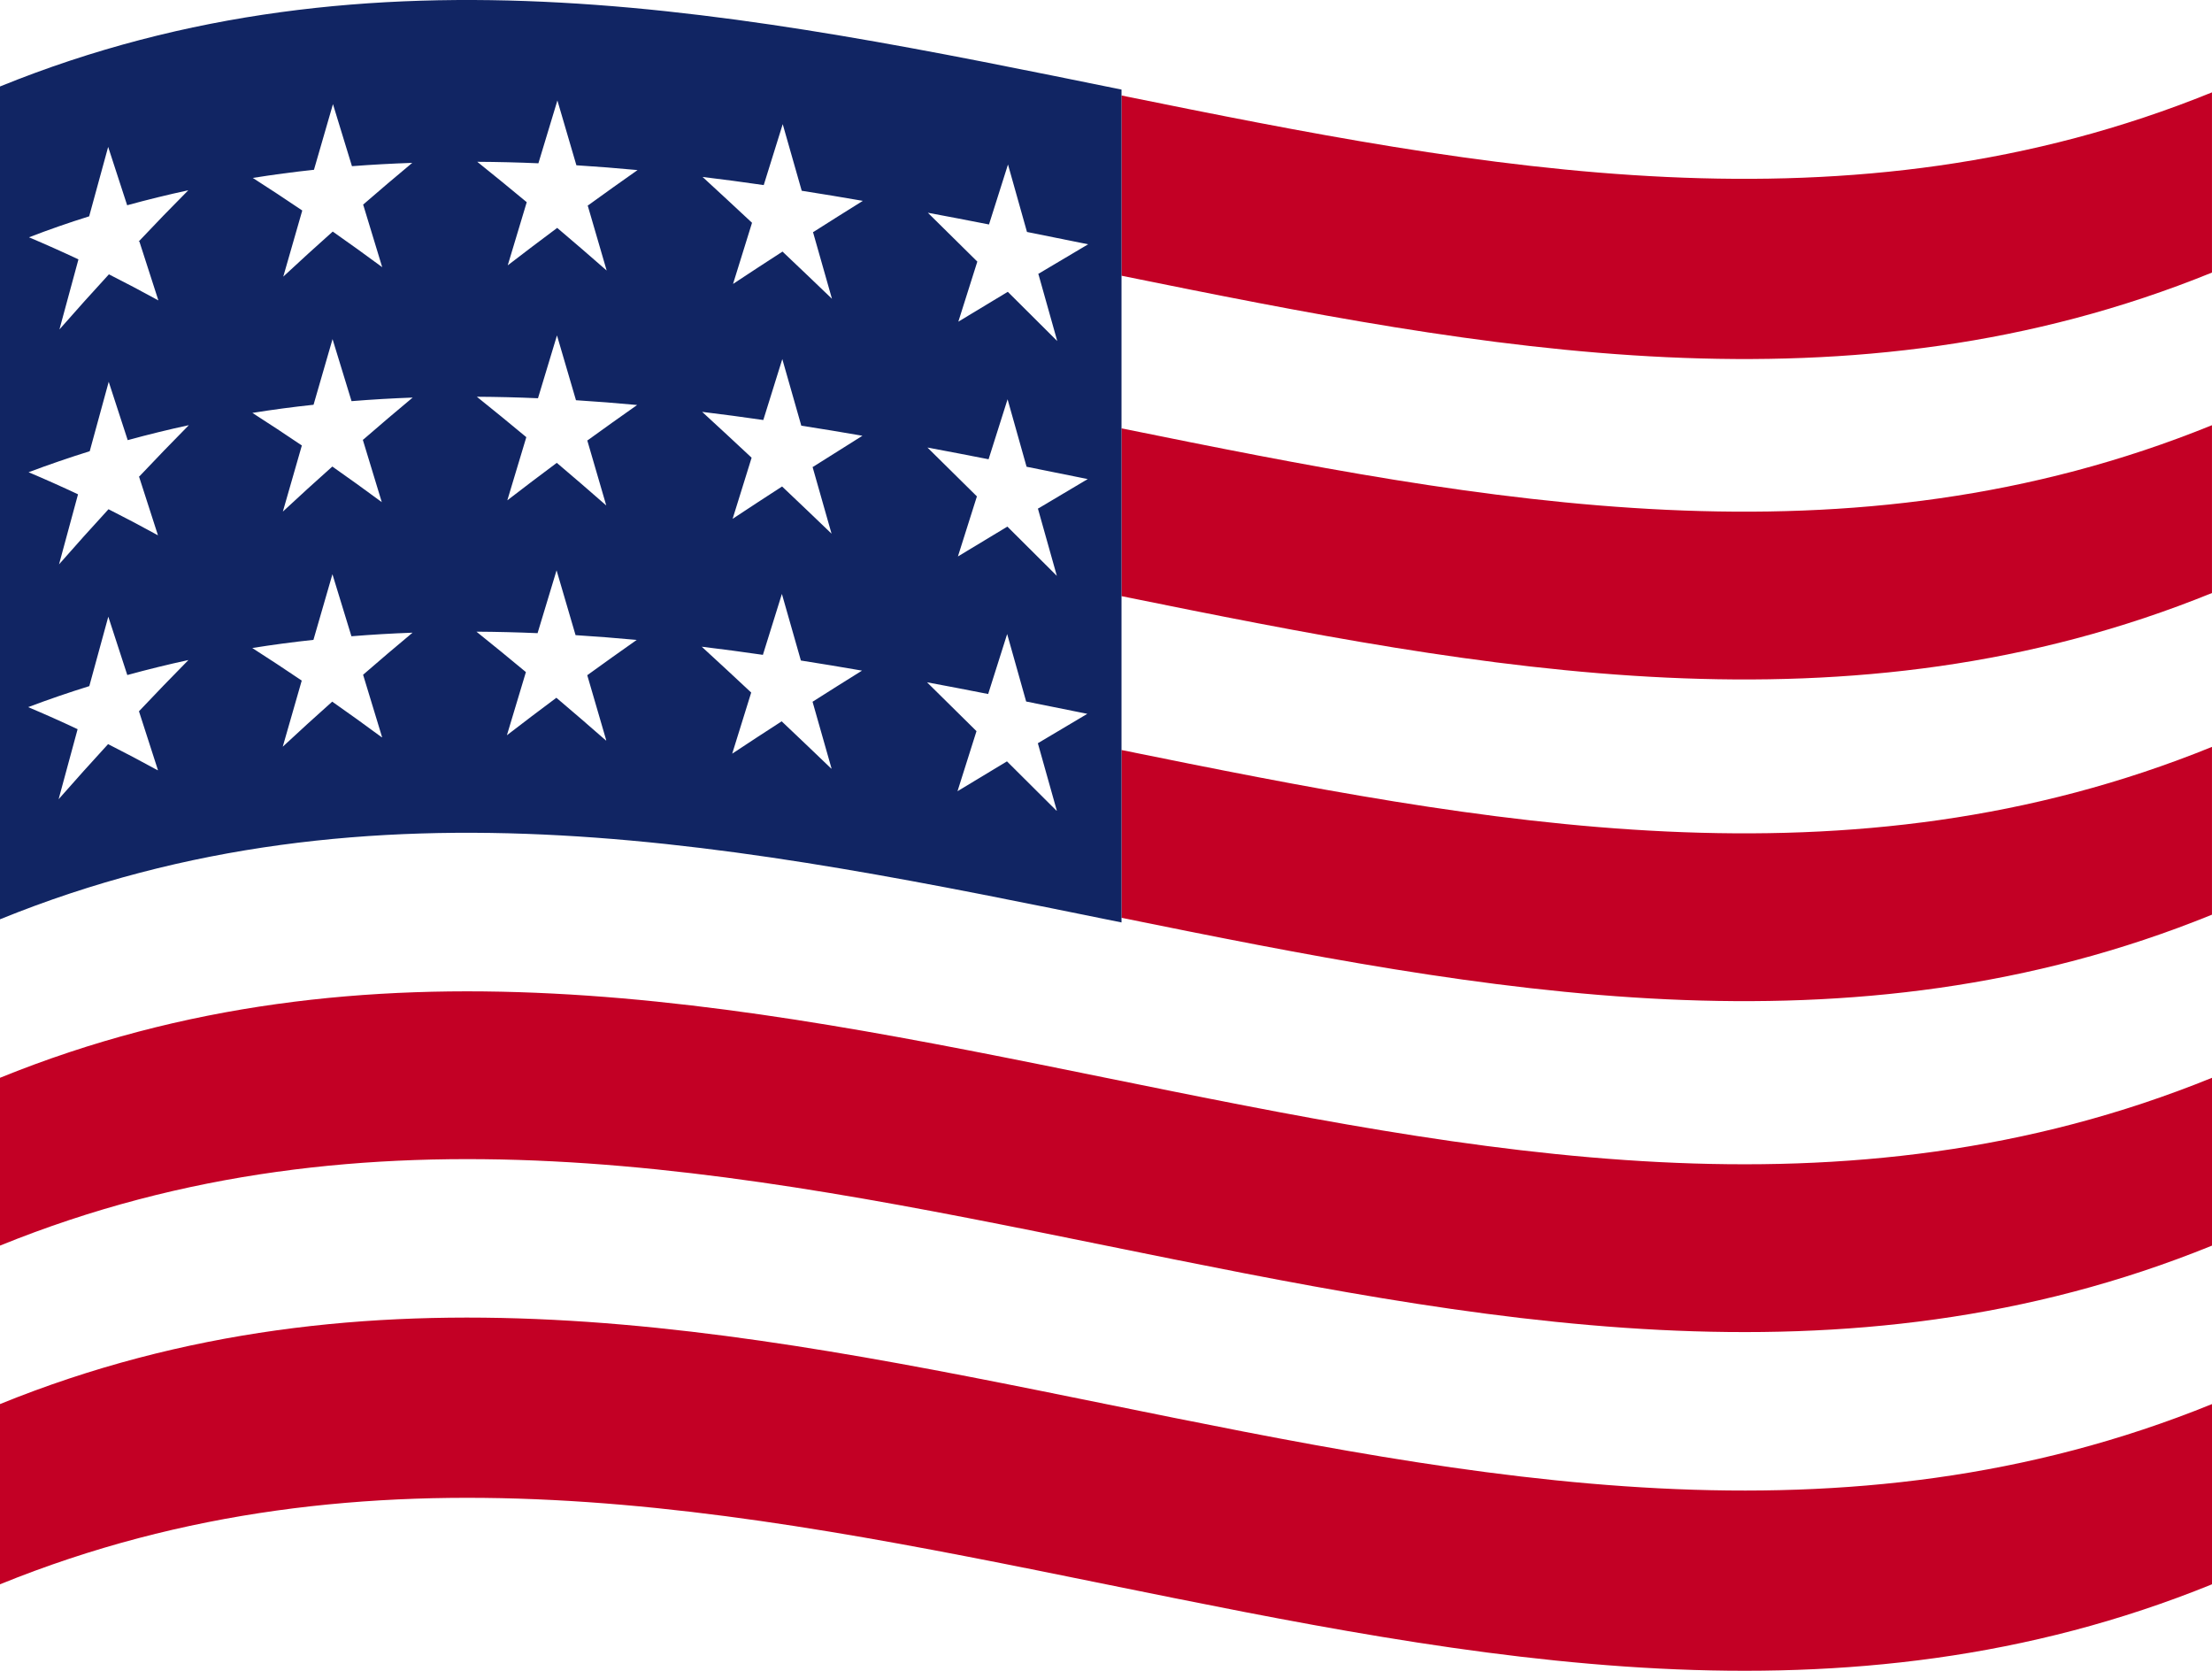 <svg xmlns="http://www.w3.org/2000/svg" xmlns:xlink="http://www.w3.org/1999/xlink" width="81.519" height="61.556" viewBox="0 0 81.519 61.556"><defs><clipPath id="a"><rect width="81.519" height="61.556" fill="none"/></clipPath></defs><g clip-path="url(#a)"><path d="M0,131.912v6.64c27.173-11.037,54.346,11.037,81.519,0v-6.64c-27.173,11.037-54.346-11.037-81.519,0" transform="translate(0 -80.183)" fill="#c30025"/><path d="M0,100.034v6.183c27.173-11.037,54.346,11.037,81.519,0v-6.183C54.346,111.072,27.173,89,0,100.034" transform="translate(0 -60.326)" fill="#c30025"/><path d="M109.6,41.657v6.182c13.4,2.719,26.792,5.325,40.188-.115V41.541c-13.4,5.441-26.792,2.835-40.188.116" transform="translate(-68.27 -25.876)" fill="#c30025"/><path d="M109.6,73.083v6.182c13.4,2.719,26.792,5.326,40.188-.115V72.968c-13.4,5.441-26.792,2.834-40.188.115" transform="translate(-68.27 -45.451)" fill="#c30025"/><path d="M109.6,9.14v6.64c13.4,2.719,26.792,5.325,40.188-.116V9.025c-13.4,5.441-26.792,2.834-40.188.115" transform="translate(-68.27 -5.622)" fill="#c30025"/><path d="M0,3.186V33.869c13.777-5.6,27.554-2.68,41.331.116V3.3C27.554.506,13.777-2.41,0,3.186m5.806,25.19q-.911-.5-1.823-.961-.912.993-1.823,2.03.348-1.293.7-2.58-.912-.43-1.823-.813,1.127-.424,2.254-.774.348-1.282.7-2.558.348,1.072.7,2.15,1.127-.309,2.253-.553-.912.924-1.823,1.888.348,1.082.7,2.17m-.7-10.824q.348,1.082.7,2.171-.911-.5-1.823-.961-.912.993-1.823,2.031.348-1.293.7-2.58-.912-.43-1.823-.814,1.127-.423,2.254-.774.348-1.282.7-2.558.348,1.072.7,2.15,1.127-.309,2.253-.552-.912.923-1.823,1.887m0-8.654q.348,1.082.7,2.171-.911-.5-1.823-.961-.912.992-1.823,2.03.348-1.293.7-2.58-.912-.43-1.823-.814Q2.16,8.321,3.286,7.97q.348-1.282.7-2.558.348,1.071.7,2.15,1.127-.309,2.253-.552Q6.021,7.932,5.109,8.9m8.957,18.261q-.911-.673-1.823-1.311-.912.812-1.823,1.66.348-1.221.7-2.436-.912-.617-1.823-1.2,1.126-.18,2.254-.3.348-1.212.7-2.419.348,1.14.7,2.286,1.126-.091,2.253-.132-.912.759-1.823,1.55.348,1.149.7,2.3M13.37,16.2q.348,1.149.7,2.3-.911-.673-1.823-1.312-.912.812-1.823,1.66.348-1.22.7-2.436-.912-.617-1.823-1.2,1.126-.18,2.254-.3.348-1.212.7-2.419.348,1.14.7,2.286,1.126-.091,2.253-.132-.912.759-1.823,1.55m0-8.654q.348,1.149.7,2.3-.911-.673-1.823-1.312-.912.812-1.823,1.66.348-1.221.7-2.436-.912-.617-1.823-1.2,1.126-.18,2.254-.3.348-1.212.7-2.419.348,1.14.7,2.286Q14.066,6.039,15.193,6q-.912.759-1.823,1.549m8.957,19.729q-.912-.8-1.823-1.571-.911.678-1.823,1.381.348-1.165.7-2.327-.911-.758-1.823-1.489,1.126.007,2.253.055.348-1.159.7-2.315l.7,2.388q1.127.071,2.254.176-.912.64-1.823,1.3.348,1.2.7,2.4m-.7-11.053q.348,1.2.7,2.4-.912-.8-1.823-1.571-.911.678-1.823,1.381.348-1.166.7-2.327-.911-.758-1.823-1.489,1.126.006,2.253.055.348-1.16.7-2.315l.7,2.388q1.127.071,2.254.176-.912.64-1.823,1.3m0-8.654q.348,1.2.7,2.4-.912-.8-1.823-1.571-.911.678-1.823,1.38.348-1.165.7-2.327-.911-.757-1.823-1.488,1.126.006,2.253.055.348-1.16.7-2.315l.7,2.388q1.127.071,2.254.177-.912.64-1.823,1.3m8.957,20.747q-.911-.876-1.823-1.738-.911.588-1.823,1.192l.7-2.252q-.911-.853-1.823-1.689,1.127.136,2.254.3.348-1.123.7-2.245l.7,2.454q1.126.176,2.253.372-.911.567-1.823,1.147l.7,2.461m-.7-11.114.7,2.461q-.911-.876-1.823-1.739-.911.589-1.823,1.192l.7-2.252q-.911-.853-1.823-1.689,1.127.137,2.254.3.348-1.124.7-2.245l.7,2.454q1.126.175,2.253.371-.911.568-1.823,1.147m0-8.654.7,2.461q-.911-.876-1.823-1.739-.911.589-1.823,1.192l.7-2.253q-.911-.852-1.823-1.689,1.127.136,2.254.3.348-1.123.7-2.245l.7,2.454q1.126.176,2.253.372-.911.567-1.823,1.147m8.957,21.318q-.911-.909-1.823-1.815-.911.545-1.823,1.1l.7-2.213q-.911-.9-1.823-1.8,1.126.21,2.253.432l.7-2.21q.348,1.242.7,2.486,1.127.225,2.254.454l-1.823,1.083.7,2.488m-.7-11.141.7,2.487q-.911-.909-1.823-1.815-.911.545-1.823,1.1l.7-2.213q-.911-.9-1.823-1.8,1.126.21,2.253.432l.7-2.21q.348,1.243.7,2.486,1.127.225,2.254.454l-1.823,1.083m0-8.654q.348,1.244.7,2.487-.911-.909-1.823-1.815-.911.545-1.823,1.1l.7-2.213q-.911-.9-1.823-1.8,1.126.21,2.253.432l.7-2.21q.348,1.242.7,2.486,1.127.225,2.254.454l-1.823,1.082" transform="translate(0 0)" fill="#112563"/></g></svg>